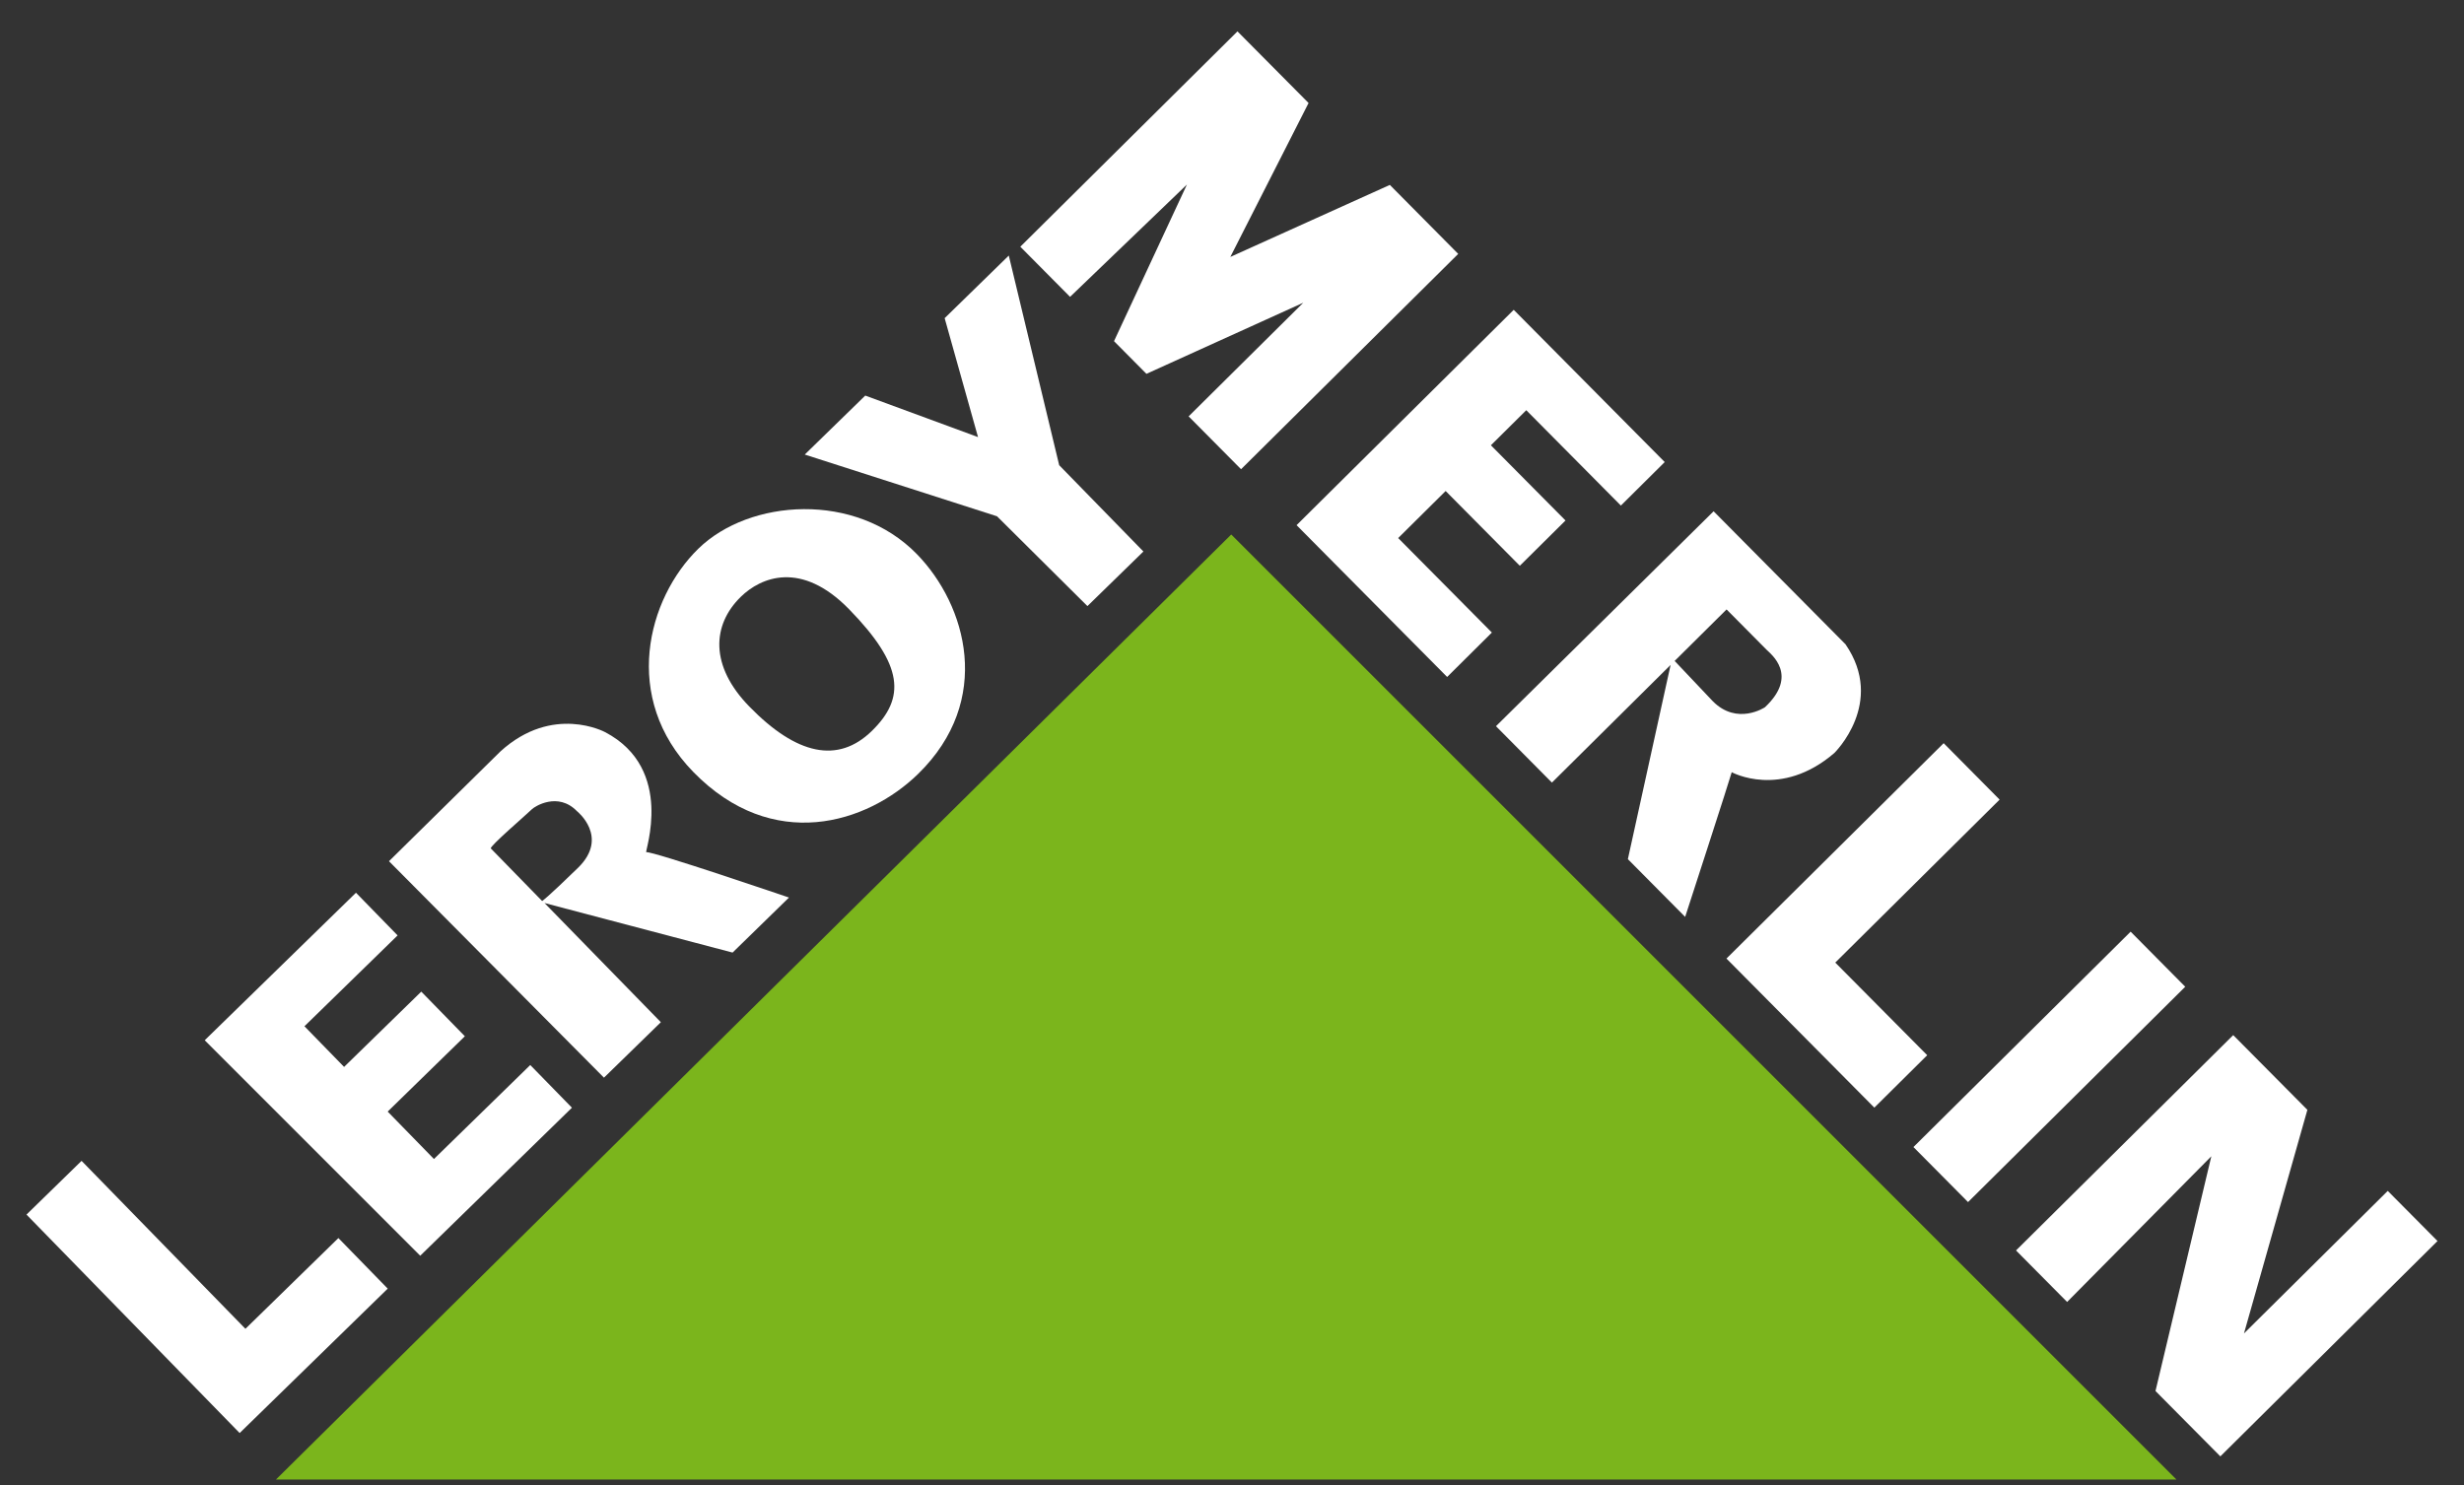 <svg width="68" height="41" viewBox="0 0 68 41" fill="none" xmlns="http://www.w3.org/2000/svg">
<rect x="0" y="0" width="68" height="41" fill="#333333" stroke="none"/>
<g clip-path="url(#clip0_24_339)">
<path d="M7.616 40.839H60.064L33.979 14.754L7.616 40.839Z" fill="#7BB51C"/>
<path d="M6.614 39.556L10.7 35.57L9.339 34.174L6.773 36.679L2.251 32.043L0.731 33.526L6.614 39.556Z" fill="white"/>
<path d="M11.597 34.662L15.784 30.576L14.634 29.398L11.976 31.992L10.699 30.683L12.829 28.604L11.626 27.372L9.496 29.45L8.402 28.328L10.973 25.82L9.824 24.642L5.65 28.714L11.597 34.662Z" fill="white"/>
<path d="M25.301 15.293C23.613 13.562 20.683 13.769 19.273 15.145C17.862 16.522 17.142 19.267 19.134 21.309C21.323 23.552 23.927 22.738 25.338 21.362C27.418 19.332 26.678 16.704 25.301 15.293ZM24.06 20.177C23.126 21.088 21.984 20.841 20.68 19.503C19.583 18.379 19.649 17.25 20.446 16.472C20.994 15.937 22.108 15.459 23.433 16.817C24.944 18.366 24.994 19.265 24.06 20.177Z" fill="white"/>
<path d="M30.01 16.73L31.555 15.223L29.231 12.841L27.84 7.054L26.07 8.782L26.991 12.065L23.879 10.919L22.209 12.547L27.515 14.251L30.01 16.73Z" fill="white"/>
<path d="M21.774 24.775C21.774 24.775 18.015 23.492 17.836 23.523C17.778 23.532 18.644 21.229 16.699 20.209C16.699 20.209 15.257 19.428 13.813 20.739L10.735 23.772L16.668 29.747L18.238 28.216L15.027 24.926L20.217 26.294L21.774 24.775ZM15.952 23.954C15.079 24.804 14.962 24.871 14.962 24.871C14.962 24.871 13.594 23.469 13.546 23.42C13.497 23.37 14.524 22.49 14.685 22.332C14.754 22.265 15.393 21.848 15.922 22.39C15.922 22.39 16.824 23.103 15.952 23.954Z" fill="white"/>
<path d="M29.531 8.194L28.158 6.81L34.151 0.866L36.113 2.843L33.954 7.092L38.356 5.104L40.243 7.008L34.25 12.952L32.803 11.493L35.967 8.356L31.639 10.319L30.744 9.417L32.756 5.094L29.531 8.194Z" fill="white"/>
<path d="M39.937 18.686L35.782 14.496L41.775 8.552L45.942 12.754L44.732 13.955L42.121 11.323L41.145 12.291L43.204 14.367L41.943 15.617L39.896 13.553L38.586 14.852L41.172 17.46L39.937 18.686Z" fill="white"/>
<path d="M53.64 20.514L55.184 22.072L50.649 26.57L53.186 29.127L51.727 30.574L47.646 26.459L53.64 20.514Z" fill="white"/>
<path d="M52.806 31.662L58.8 25.717L60.307 27.237L54.313 33.181L52.806 31.662Z" fill="white"/>
<path d="M57.047 35.938L55.637 34.516L61.631 28.572L63.678 30.635L61.928 36.807L65.896 32.872L67.269 34.256L61.276 40.2L59.486 38.396L61.027 31.917L57.047 35.938Z" fill="white"/>
<path d="M50.931 17.784L47.291 14.113L41.285 20.045L42.829 21.602L46.104 18.354L44.925 23.715L46.506 25.309C46.506 25.309 47.752 21.475 47.791 21.315C47.791 21.315 49.141 22.059 50.623 20.785C50.623 20.785 52.044 19.4 50.931 17.784ZM48.708 19.522C48.708 19.522 47.943 20.036 47.269 19.356L46.216 18.244C46.216 18.244 47.488 16.982 47.649 16.822C47.649 16.822 48.629 17.811 48.752 17.934C48.874 18.058 49.647 18.64 48.708 19.522Z" fill="white"/>
</g>
<defs>
<clipPath id="clip0_24_339">
<rect width="66.537" height="40" fill="white" transform="translate(0.731 0.866)"/>
</clipPath>
</defs>
</svg>
